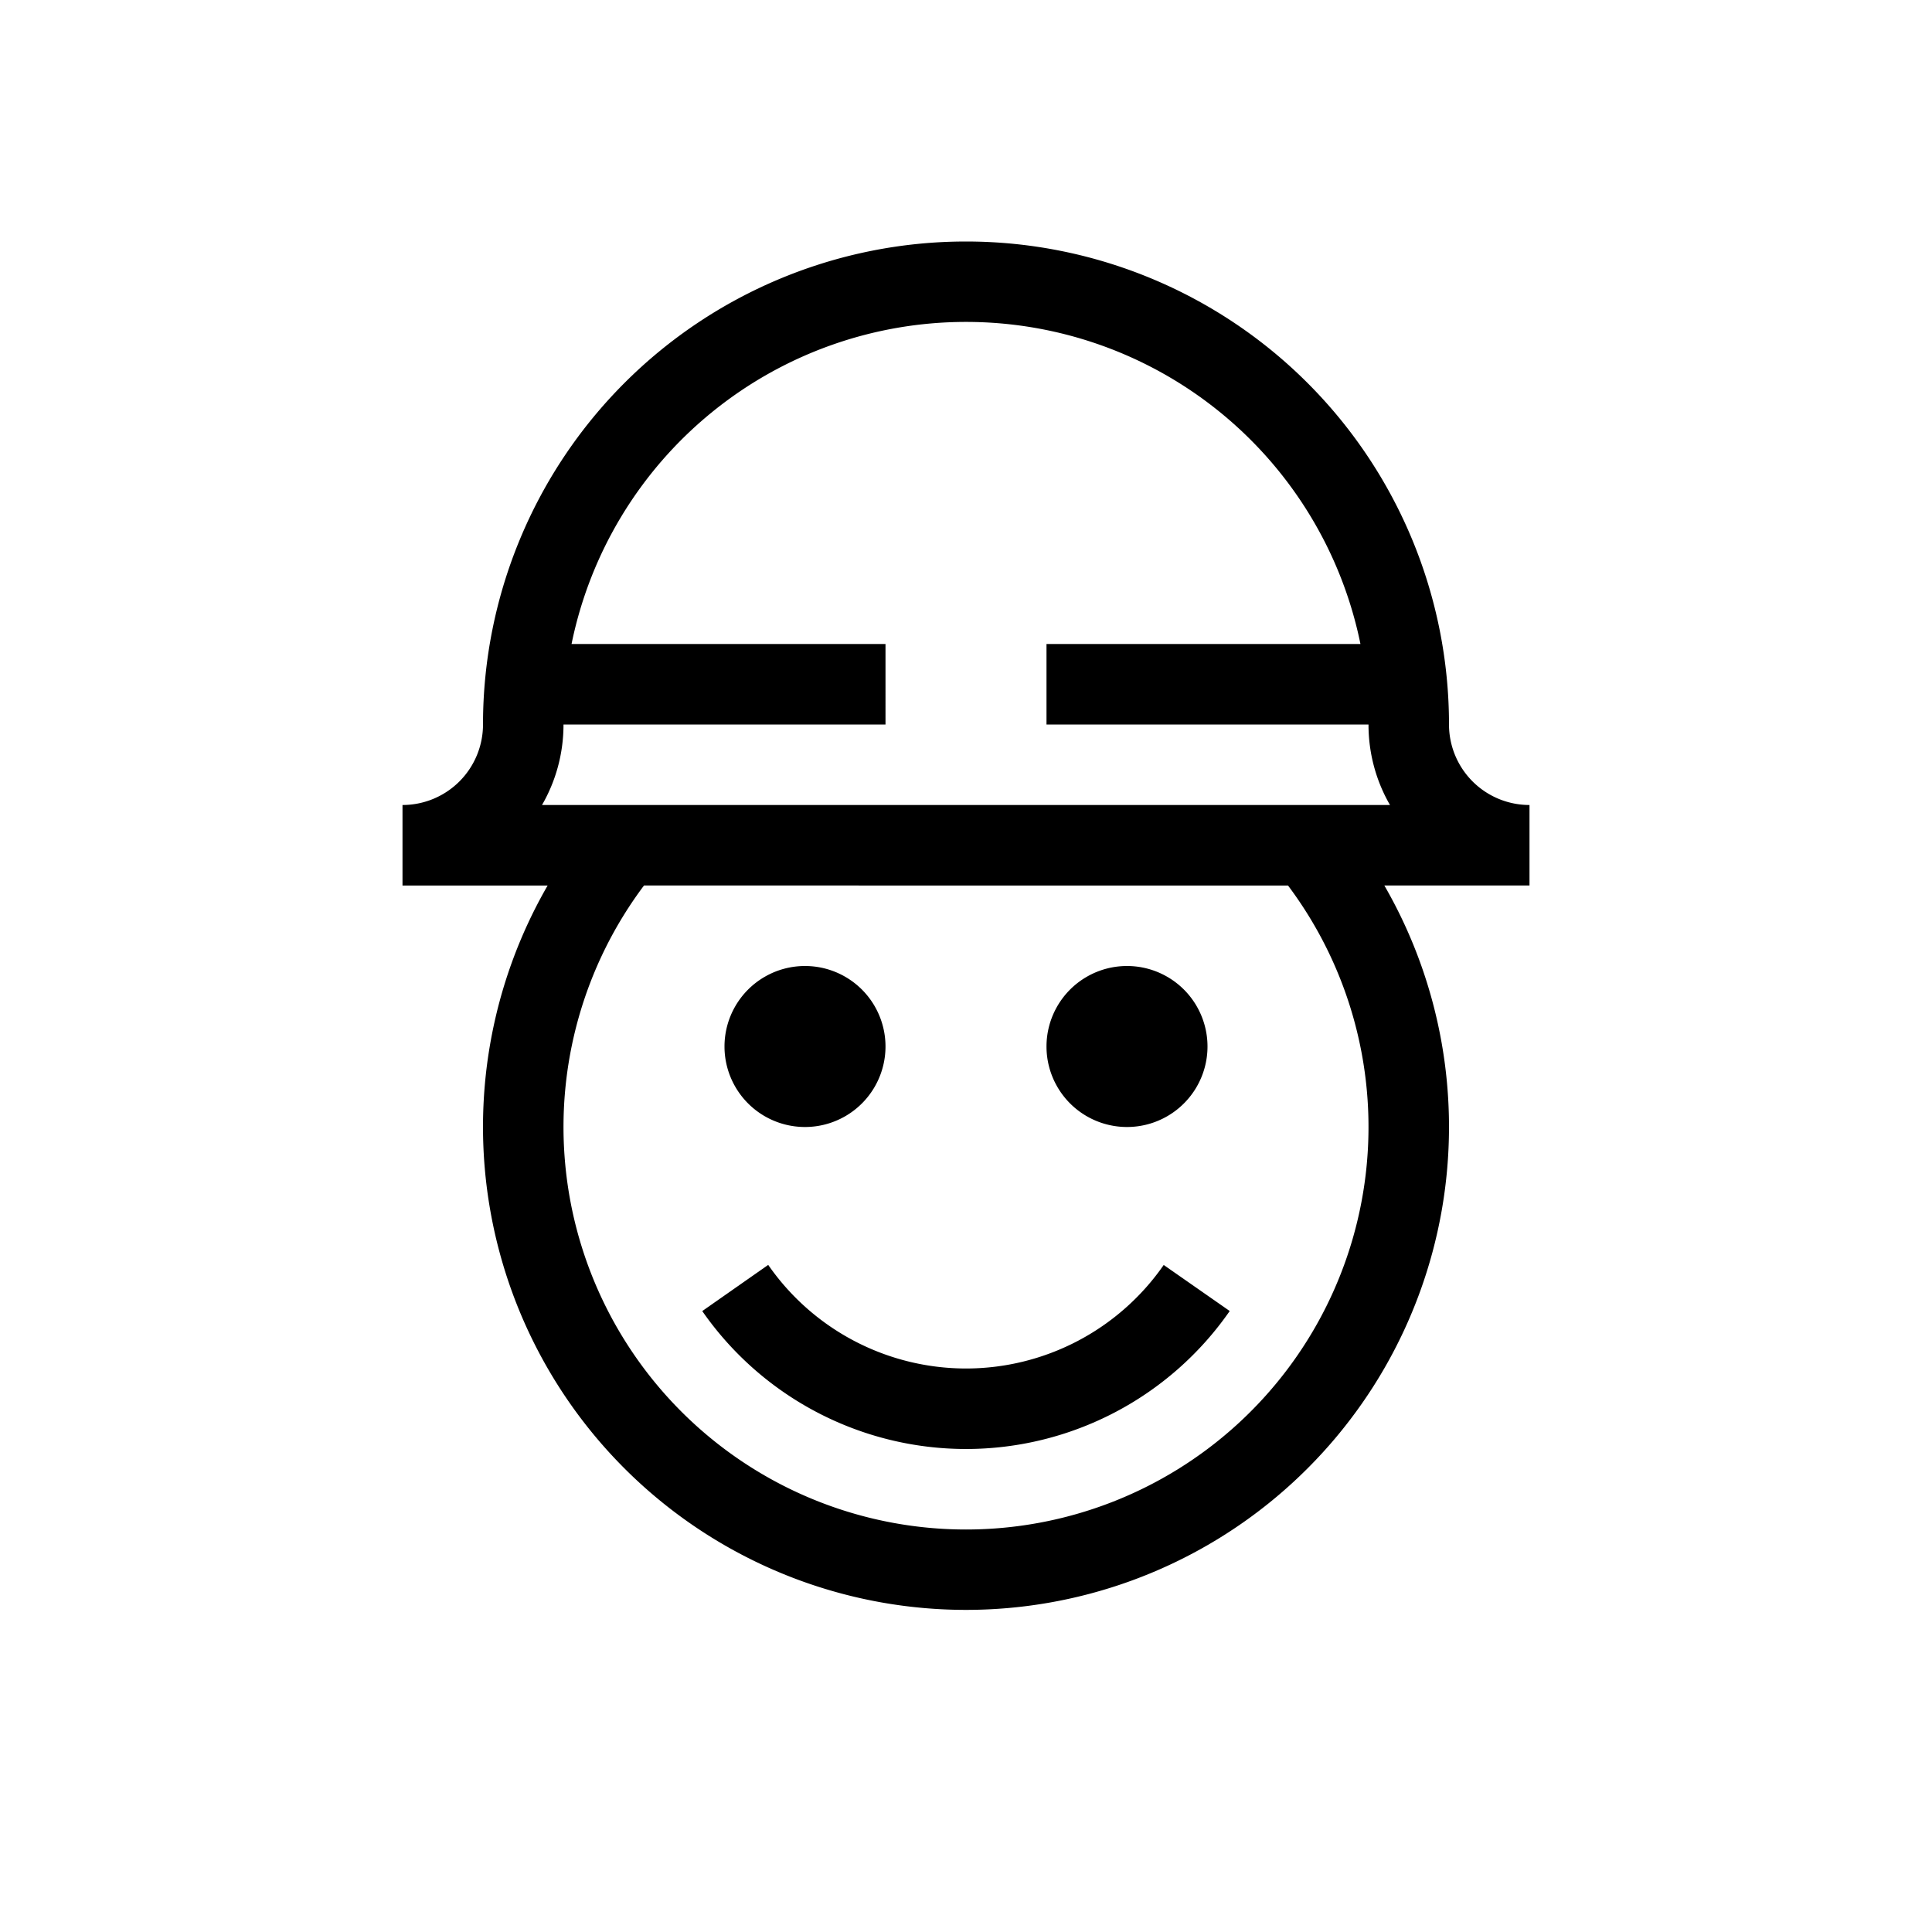 <svg width="24" height="24" viewBox="0 0 24 24" fill="none" xmlns="http://www.w3.org/2000/svg"><path fill-rule="evenodd" clip-rule="evenodd" d="M7.1 8a5.001 5.001 0 0 1 9.8 0H13v1h4c0 .364.097.706.267 1H6.733c.17-.294.267-.636.267-1h4V8H7.1ZM19 10a1 1 0 0 1-1-1A6 6 0 0 0 6 9a1 1 0 0 1-1 1v1h1.803a6 6 0 1 0 10.394 0H19v-1Zm-3 1H8a5 5 0 1 0 8 0Zm-7 2a1 1 0 1 1 2 0 1 1 0 0 1-2 0Zm4 0a1 1 0 1 1 2 0 1 1 0 0 1-2 0Zm-4.276 3.287A3.993 3.993 0 0 0 12 18a3.99 3.99 0 0 0 3.276-1.714l-.82-.572A2.991 2.991 0 0 1 12 17a2.993 2.993 0 0 1-2.457-1.287l-.82.574Z" fill="#000"/></svg>